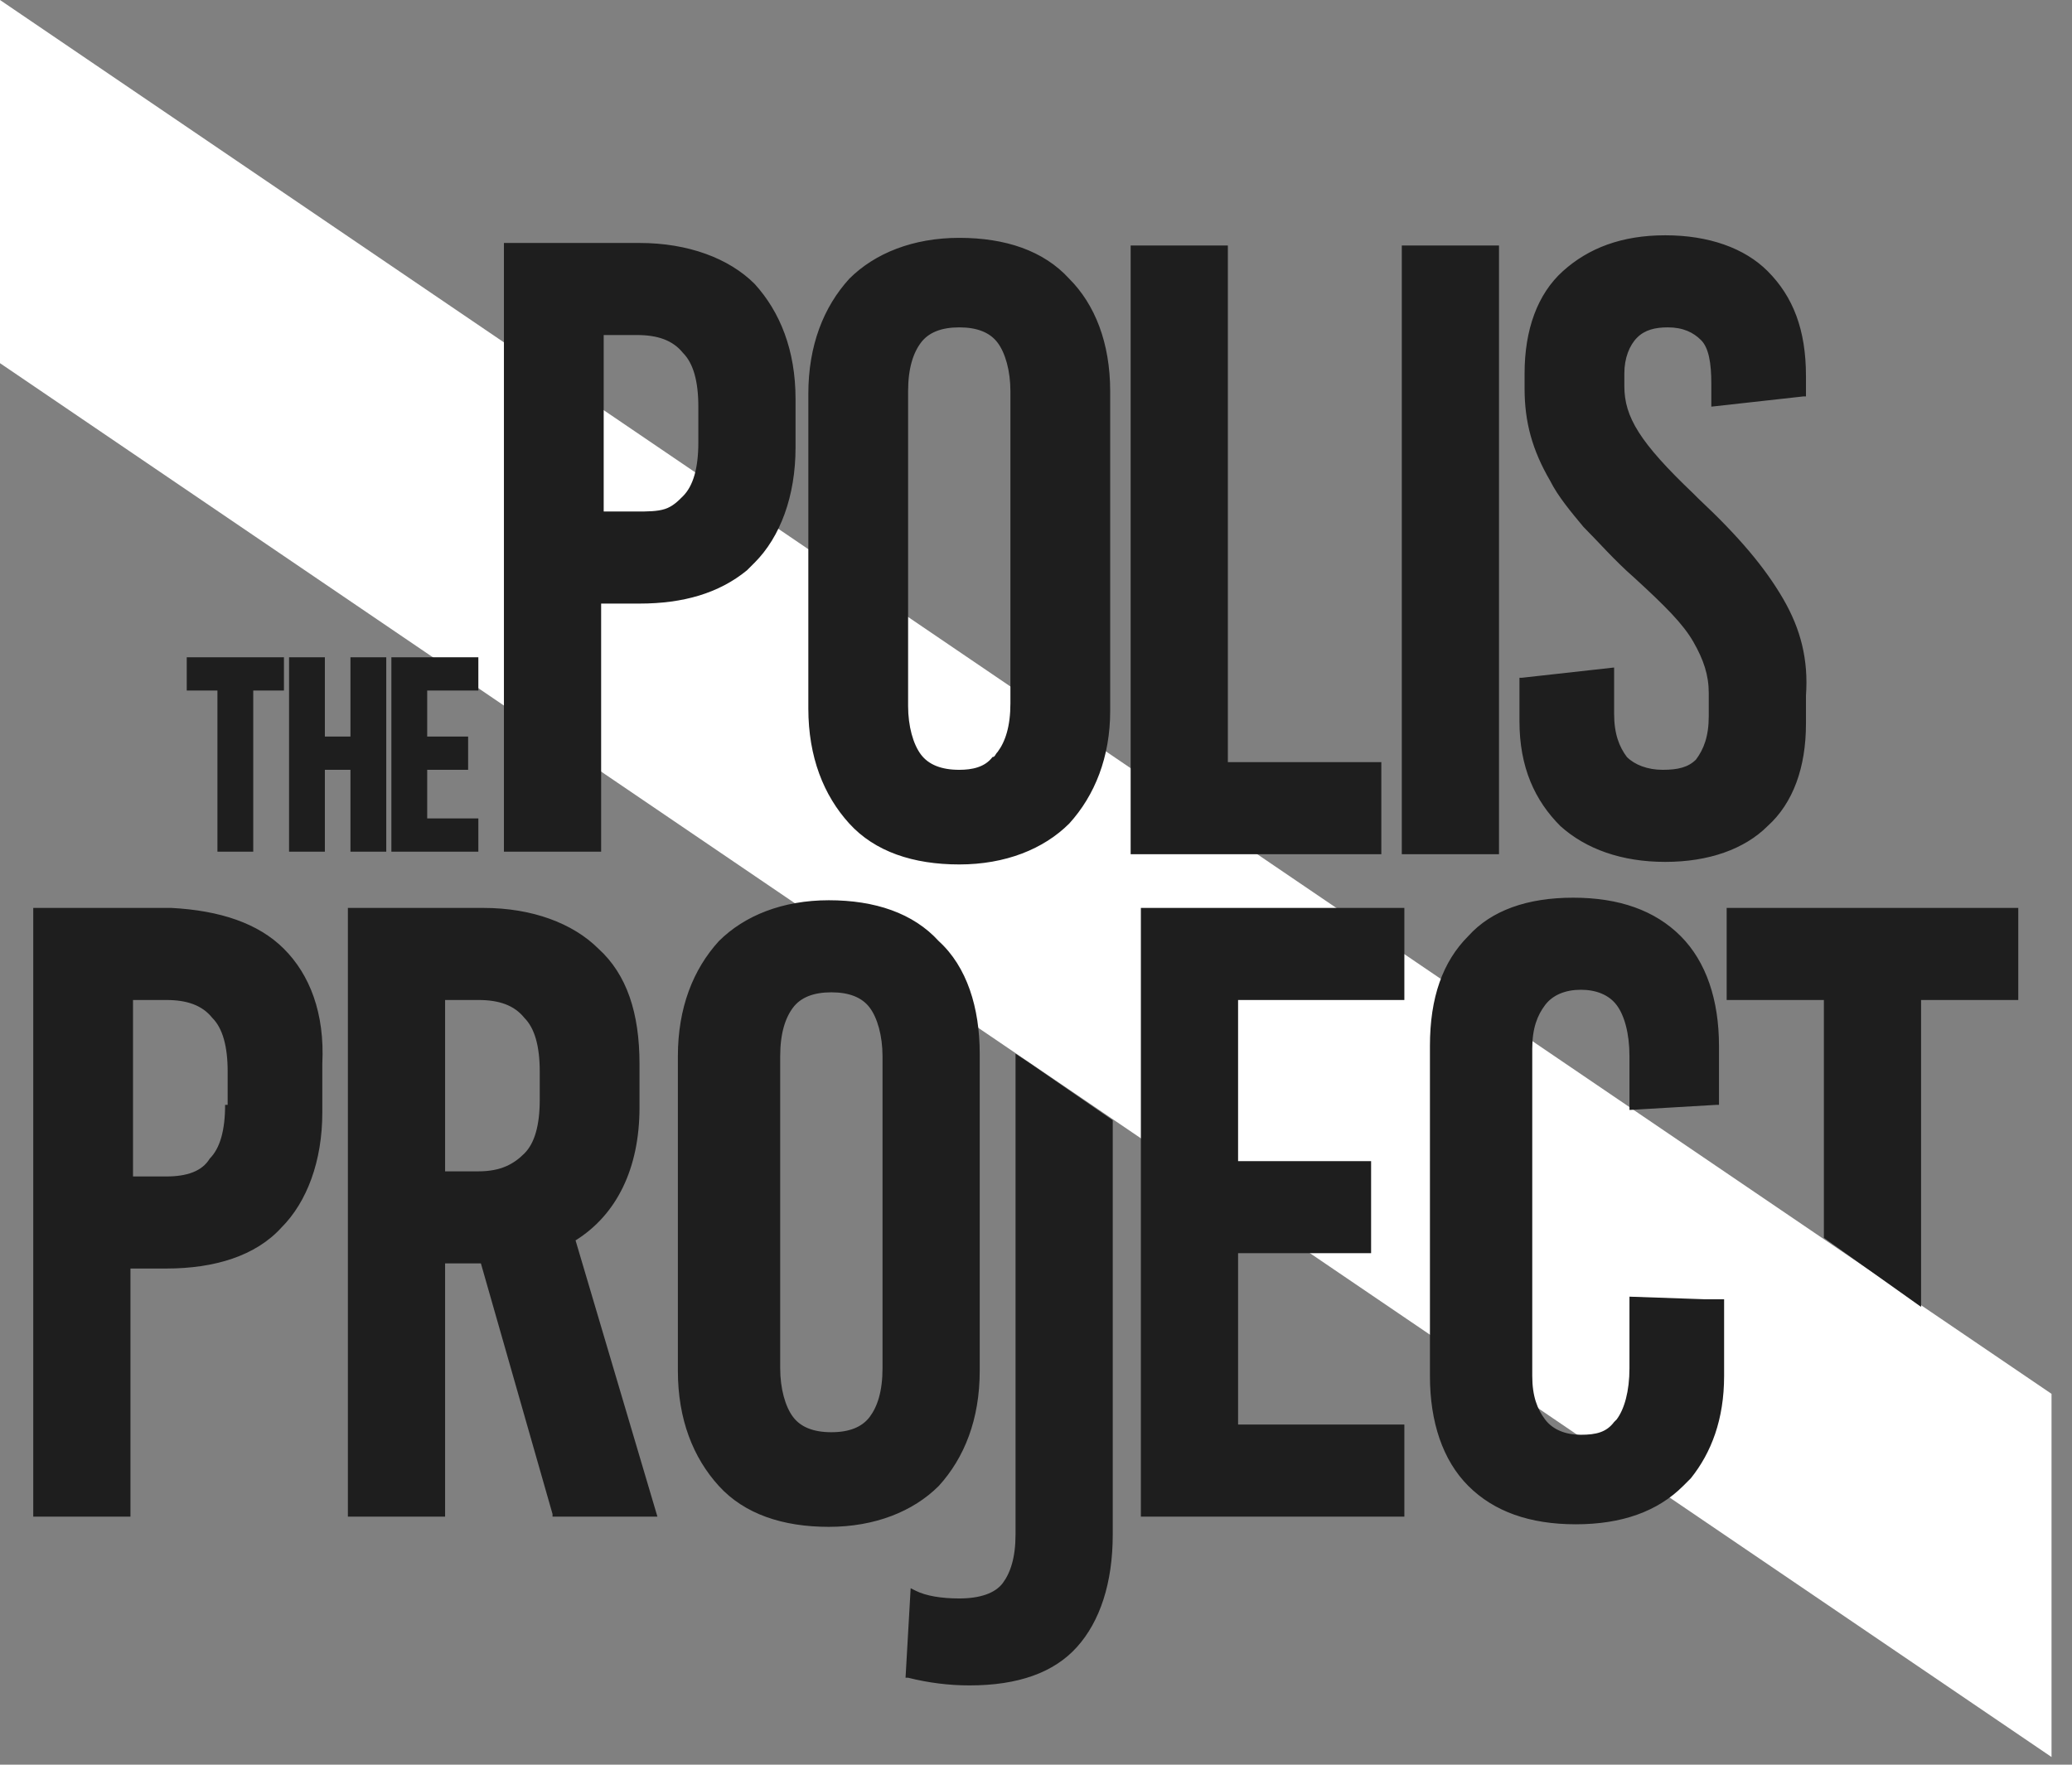 <svg xmlns="http://www.w3.org/2000/svg" width="81" height="69" viewBox="0 0 81 69" fill="none"><rect x="0" y="0" width="81" height="69" fill="#808080" stroke="none"/><g><path d="M80.2 54.5V68.7L0 14.2V0L80.2 54.5Z" fill="white"></path><path d="M40.3 41.6L39.7 41.2V60C39.7 60.9 39.5 61.5 39.2 61.9C38.9 62.3 38.3 62.5 37.5 62.5C36.8 62.5 36.2 62.4 35.8 62.2L35.6 62.1L35.4 65.6H35.5C36.3 65.8 37.1 65.9 37.9 65.9C39.8 65.9 41.2 65.4 42.1 64.4C43 63.4 43.5 61.9 43.5 60V43.8L40.3 41.6ZM36.7 36.8C35.7 35.7 34.2 35.2 32.4 35.2C30.6 35.2 29.1 35.8 28.1 36.8C27.1 37.9 26.5 39.4 26.5 41.3V53.6C26.5 55.5 27.1 57 28.1 58.1C29.1 59.2 30.6 59.7 32.4 59.7C34.2 59.7 35.7 59.1 36.7 58.1C37.7 57 38.3 55.5 38.3 53.6V41.2C38.3 39.4 37.8 37.8 36.7 36.8ZM34.5 53.5C34.5 54.4 34.3 55 34 55.4C33.7 55.8 33.2 56 32.5 56C31.8 56 31.3 55.8 31 55.4C30.7 55 30.5 54.3 30.5 53.5V41.3C30.5 40.4 30.7 39.8 31 39.4C31.3 39 31.8 38.8 32.5 38.8C33.2 38.8 33.7 39 34 39.4C34.3 39.8 34.5 40.5 34.5 41.3V53.5ZM67.1 43.2H67.2V40.9C67.2 39.1 66.7 37.6 65.7 36.6C64.7 35.6 63.3 35.1 61.5 35.1C59.7 35.1 58.3 35.6 57.4 36.6C56.4 37.6 55.9 39 55.9 40.9V53.8C55.9 55.6 56.4 57.1 57.4 58.1C58.4 59.1 59.8 59.6 61.6 59.6C63.4 59.6 64.8 59.1 65.8 58.1C65.9 58 66 57.9 66.1 57.8C66.9 56.8 67.4 55.5 67.4 53.8V50.8H66.6L63.7 50.7V53.5C63.7 54.4 63.5 55.1 63.2 55.5C63.2 55.5 63.2 55.5 63.1 55.6C62.8 56 62.4 56.1 61.8 56.1C61.2 56.1 60.7 55.9 60.4 55.5C60.1 55.1 59.9 54.6 59.9 53.8V41C59.9 40.2 60.1 39.7 60.4 39.3C60.7 38.9 61.2 38.7 61.8 38.7C62.4 38.7 62.9 38.9 63.2 39.3C63.5 39.7 63.7 40.4 63.7 41.3V43.4L67.1 43.2ZM22.5 48.5C24.1 47.5 25 45.7 25 43.3V41.6C25 39.6 24.5 38.1 23.4 37.1C22.4 36.1 20.8 35.5 18.9 35.5H13.6V59.3H17.4V49.4H18.8L21.6 59.2V59.3H25.7L22.5 48.5ZM21.1 43C21.1 44 20.9 44.7 20.5 45.1C20.1 45.5 19.6 45.8 18.7 45.8H17.4V39.1H18.7C19.5 39.1 20.1 39.3 20.5 39.8C20.9 40.2 21.1 40.9 21.1 41.9V43ZM75.1 51.1V39.1H78.9V35.5H67.5V39.1H71.3V48.4M11.1 37.1C10.1 36.1 8.6 35.6 6.7 35.5H1.3V59.3H5.1V49.6H6.5C8.4 49.6 10 49.1 11 48C12 47 12.6 45.4 12.6 43.5V41.6C12.7 39.6 12.1 38.1 11.1 37.1ZM8.8 43.2C8.8 44.2 8.6 44.9 8.2 45.3C7.9 45.8 7.3 46 6.5 46H5.2V39.1H6.5C7.3 39.1 7.9 39.3 8.3 39.8C8.7 40.2 8.9 40.9 8.9 41.9V43.2H8.8ZM48.4 39.1H54.9V35.5H44.6V59.3H54.9V55.7H48.4V49H53.6V45.4H48.4V39.1ZM69.7 23.4C69 22.2 68 21 66.4 19.5L66.2 19.3C64.1 17.3 63.5 16.3 63.5 15.1V14.6C63.5 14 63.7 13.5 64 13.2C64.3 12.9 64.7 12.8 65.2 12.8C65.8 12.8 66.2 13 66.5 13.3C66.8 13.6 66.9 14.2 66.9 15V15.9L70.5 15.5H70.6V14.7C70.6 12.9 70.1 11.6 69.1 10.6C68.2 9.7 66.8 9.2 65.1 9.2C63.4 9.2 62.1 9.7 61.1 10.6C60.1 11.5 59.6 12.9 59.6 14.6V15.2C59.6 16.5 59.9 17.6 60.6 18.8C60.9 19.4 61.4 20 61.9 20.6C62.5 21.2 63.1 21.9 63.9 22.6C65.1 23.7 65.8 24.4 66.2 25.1C66.6 25.8 66.8 26.4 66.8 27.1V28C66.8 28.8 66.6 29.3 66.3 29.7C66 30 65.6 30.1 65 30.1C64.4 30.1 63.9 29.9 63.6 29.6C63.3 29.2 63.1 28.7 63.1 27.9V26.1L59.5 26.5H59.4V28.2C59.4 30 60 31.3 61 32.3C62 33.2 63.4 33.7 65.1 33.7C66.8 33.7 68.2 33.2 69.1 32.3C70.1 31.4 70.6 30 70.6 28.3V27.2C70.7 25.8 70.4 24.6 69.7 23.4ZM41.8 10.9C40.8 9.8 39.3 9.3 37.5 9.3C35.7 9.3 34.2 9.9 33.2 10.9C32.2 12 31.6 13.5 31.6 15.4V27.7C31.6 29.6 32.2 31.1 33.2 32.2C34.2 33.3 35.7 33.8 37.5 33.8C39.3 33.8 40.8 33.2 41.8 32.2C42.8 31.1 43.4 29.6 43.4 27.8V15.3C43.4 13.4 42.8 11.9 41.8 10.9ZM37.5 30.1C36.8 30.1 36.3 29.9 36 29.5C35.7 29.1 35.5 28.4 35.5 27.6V15.3C35.5 14.4 35.7 13.8 36 13.4C36.3 13 36.8 12.8 37.5 12.8C38.2 12.8 38.7 13 39 13.4C39.3 13.8 39.5 14.5 39.5 15.3V27.5C39.5 28.4 39.3 29 39 29.4C38.9 29.5 38.9 29.6 38.8 29.6C38.5 30 38 30.1 37.5 30.1ZM48 29.7V9.6H44.2V33.4H54V29.8H48V29.7ZM54.8 33.4H58.6V9.6H54.8V33.4ZM29.5 11.1C28.5 10.1 26.9 9.5 25 9.5H19.7V33.3H23.5V23.6H25C26.7 23.6 28.1 23.2 29.2 22.3C29.3 22.2 29.4 22.1 29.5 22C30.5 21 31.1 19.4 31.1 17.5V15.6C31.1 13.7 30.5 12.2 29.5 11.1ZM24.9 20H23.6V13.1H24.9C25.7 13.1 26.3 13.3 26.7 13.8C27.1 14.2 27.3 14.9 27.3 15.9V17.3C27.3 18.3 27.1 19 26.7 19.4C26.5 19.6 26.3 19.8 26 19.9C25.7 20 25.3 20 24.9 20ZM7.3 25.7V27H8.5V33.3H9.9V27H11.1V25.7H7.3ZM13.7 25.7V28.8H12.7V25.7H11.3V33.3H12.7V30.1H13.7V33.3H15.1V25.7H13.7ZM18.7 27V25.7H15.3V33.3H18.7V32H16.7V30.1H18.3V28.8H16.7V27H18.7Z" fill="#1E1E1E"></path></g><defs></defs></svg>